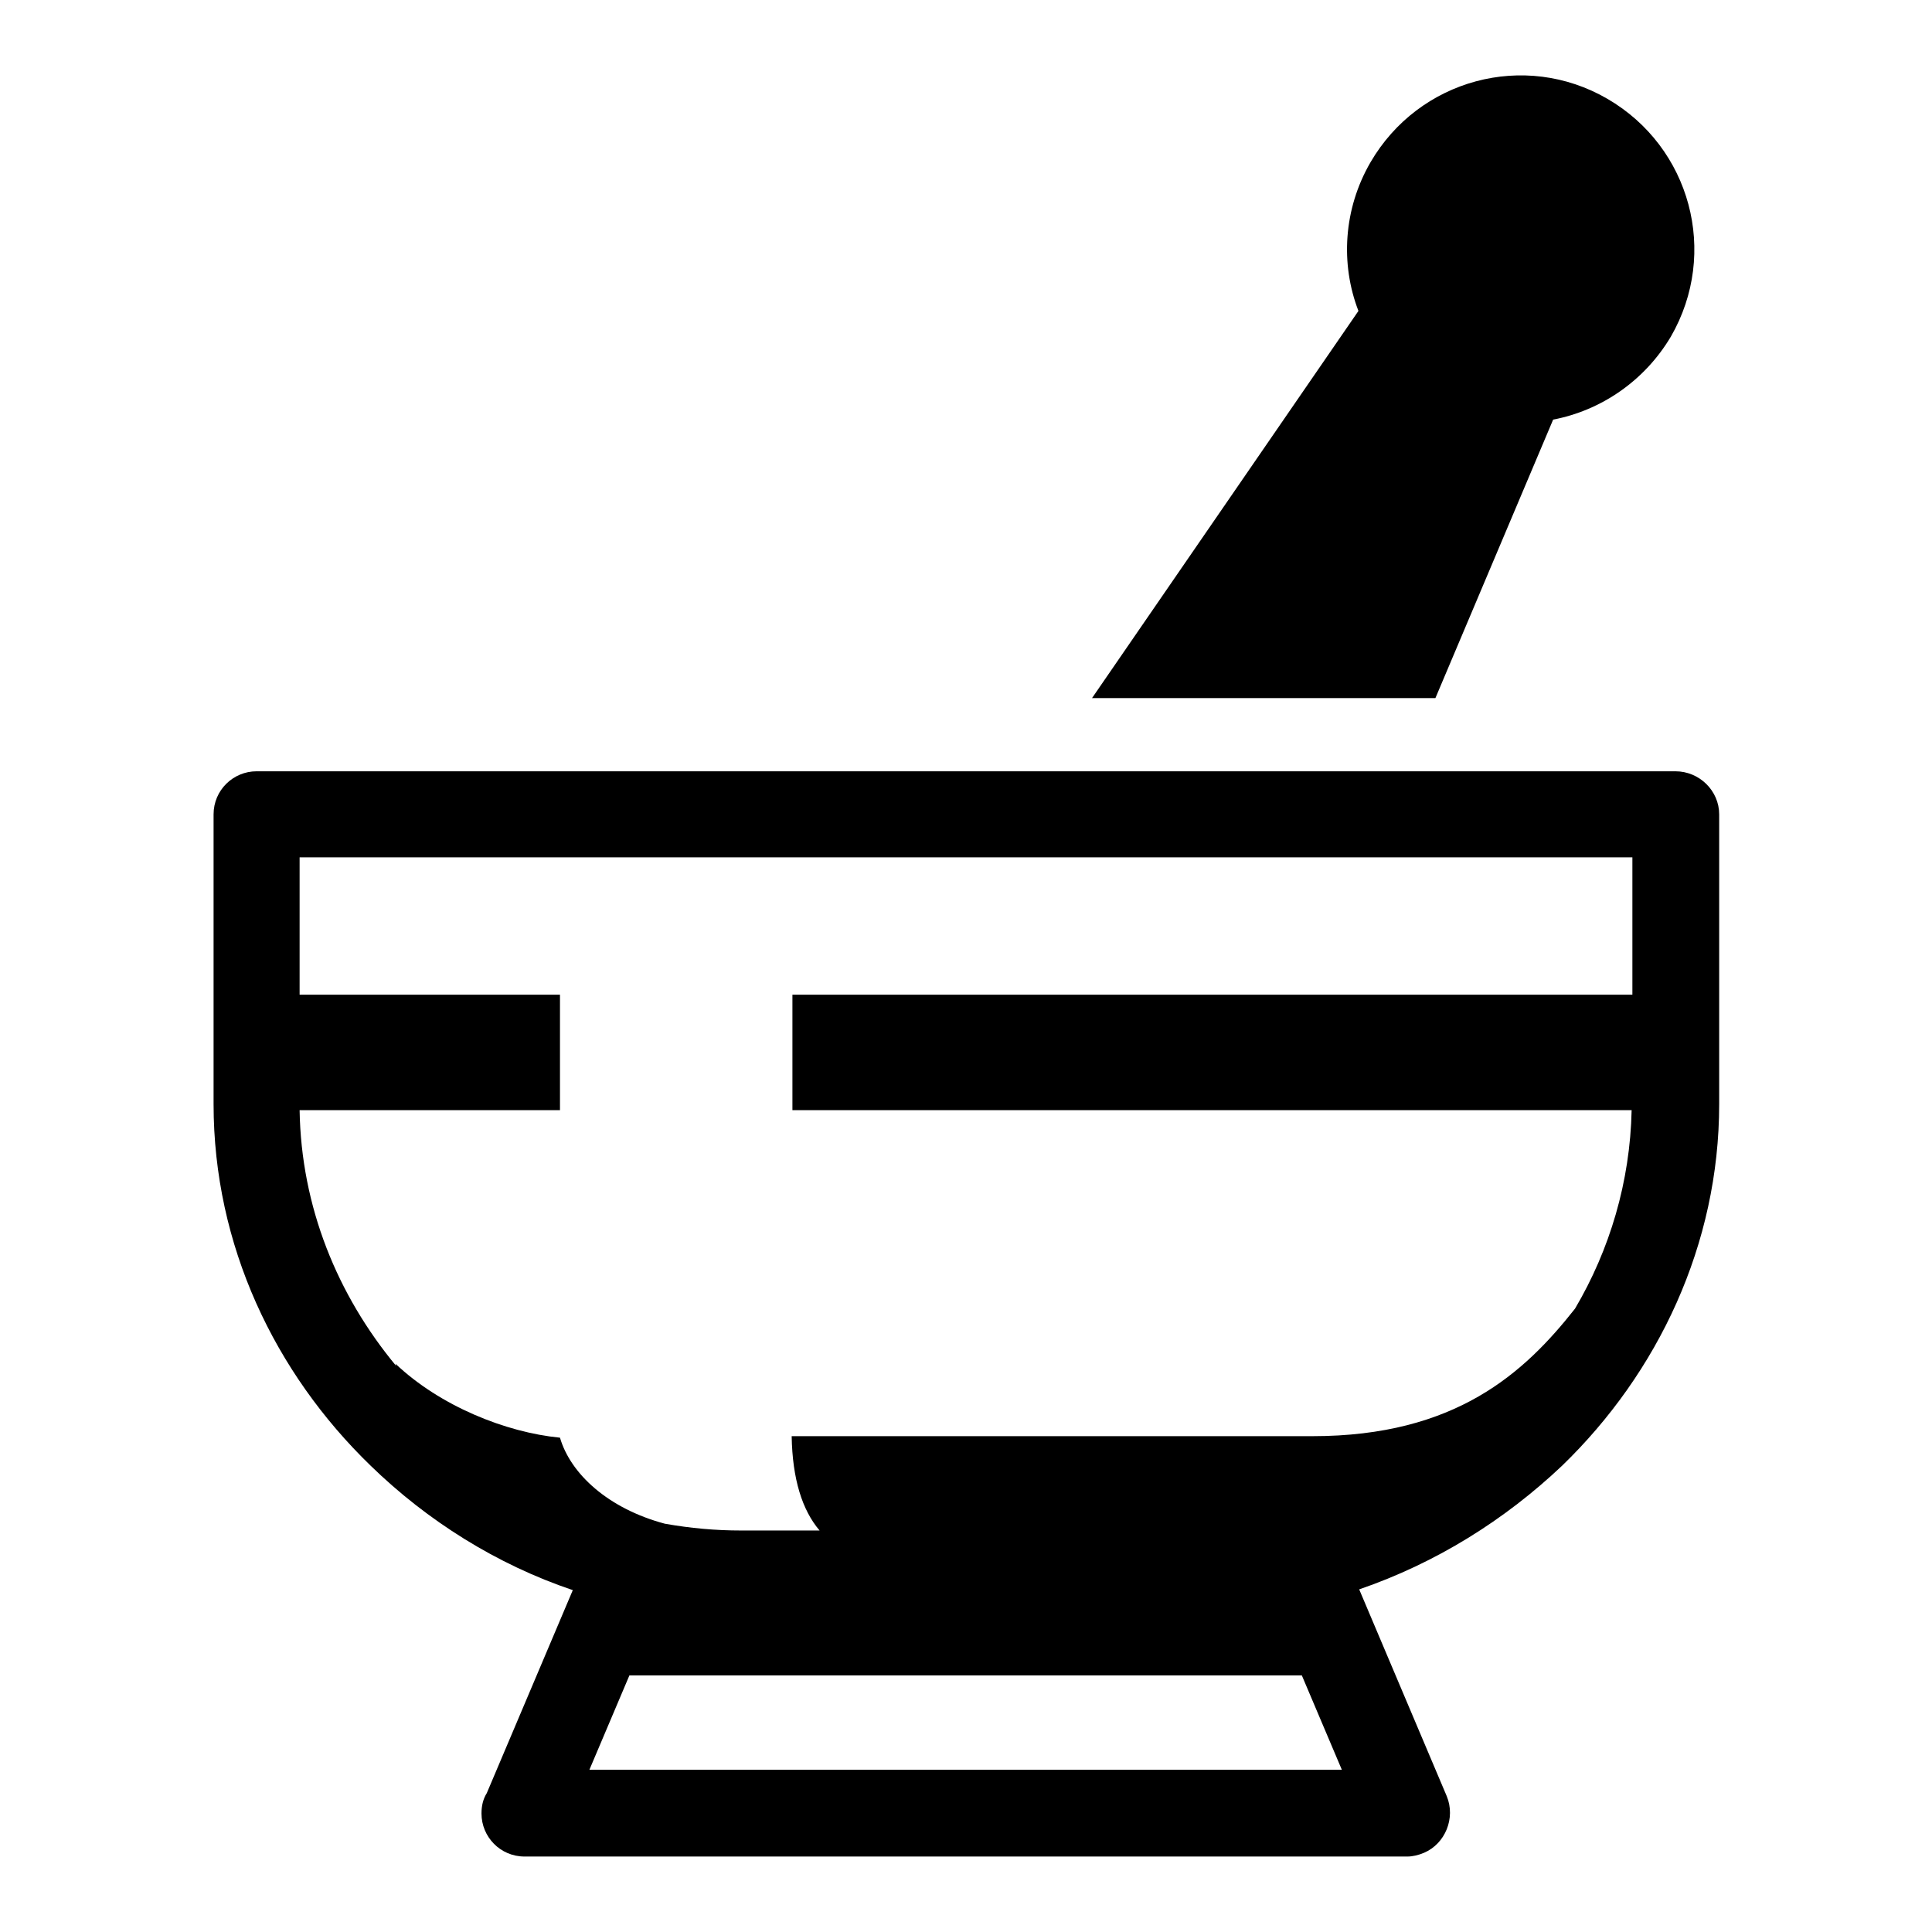 <?xml version="1.0" encoding="utf-8"?>
<!-- Svg Vector Icons : http://www.onlinewebfonts.com/icon -->
<!DOCTYPE svg PUBLIC "-//W3C//DTD SVG 1.1//EN" "http://www.w3.org/Graphics/SVG/1.1/DTD/svg11.dtd">
<svg version="1.1" xmlns="http://www.w3.org/2000/svg" xmlns:xlink="http://www.w3.org/1999/xlink" x="0px" y="0px" viewBox="0 0 256 256" enable-background="new 0 0 256 256" xml:space="preserve">
<g> <path fill="#000000" d="M180.1,210.6l11.6,27.4c1.2,2.9-0.2,6.3-3,7.5c-0.7,0.3-1.5,0.5-2.2,0.5v0h-117c-3.2,0-5.7-2.6-5.7-5.7 c0-1,0.2-1.9,0.7-2.7l11.4-26.9c-10.1-3.4-19.3-9.2-26.8-16.5c-12.7-12.3-20.8-29.2-20.8-47.9v-38.4c0-3.2,2.6-5.7,5.7-5.7h188 c3.2,0,5.8,2.6,5.8,5.7v38.4c0,18.6-8.1,35.6-20.8,47.9C199.4,201.4,190.3,207.1,180.1,210.6z M172.5,222H83.4l-5.3,12.5h99.7 L172.5,222L172.5,222z M98.2,202.8h10.4c-2.3-2.7-3.6-6.8-3.7-12.5h69c19,0,28.1-8.4,34.8-16.9c4.6-7.8,7.3-16.8,7.5-26.3H105 v-15.3h111.3v-18.2H39.7v18.2h34.5v15.3H39.7c0.2,12.8,5,24.5,12.8,33.9l-0.1-0.3c5.9,5.6,14.6,9.1,21.8,9.8 c1.4,4.8,6.4,9.4,13.9,11.4C91.5,202.5,94.8,202.8,98.2,202.8L98.2,202.8z M205.8,55.6l-15.6,36.9h-45.5L180,41.2 c-2.4-6.2-2-13.5,1.6-19.7c6.4-11,20.4-14.8,31.4-8.4s14.8,20.4,8.4,31.5C217.9,50.5,212.1,54.4,205.8,55.6z"/></g>
</svg>